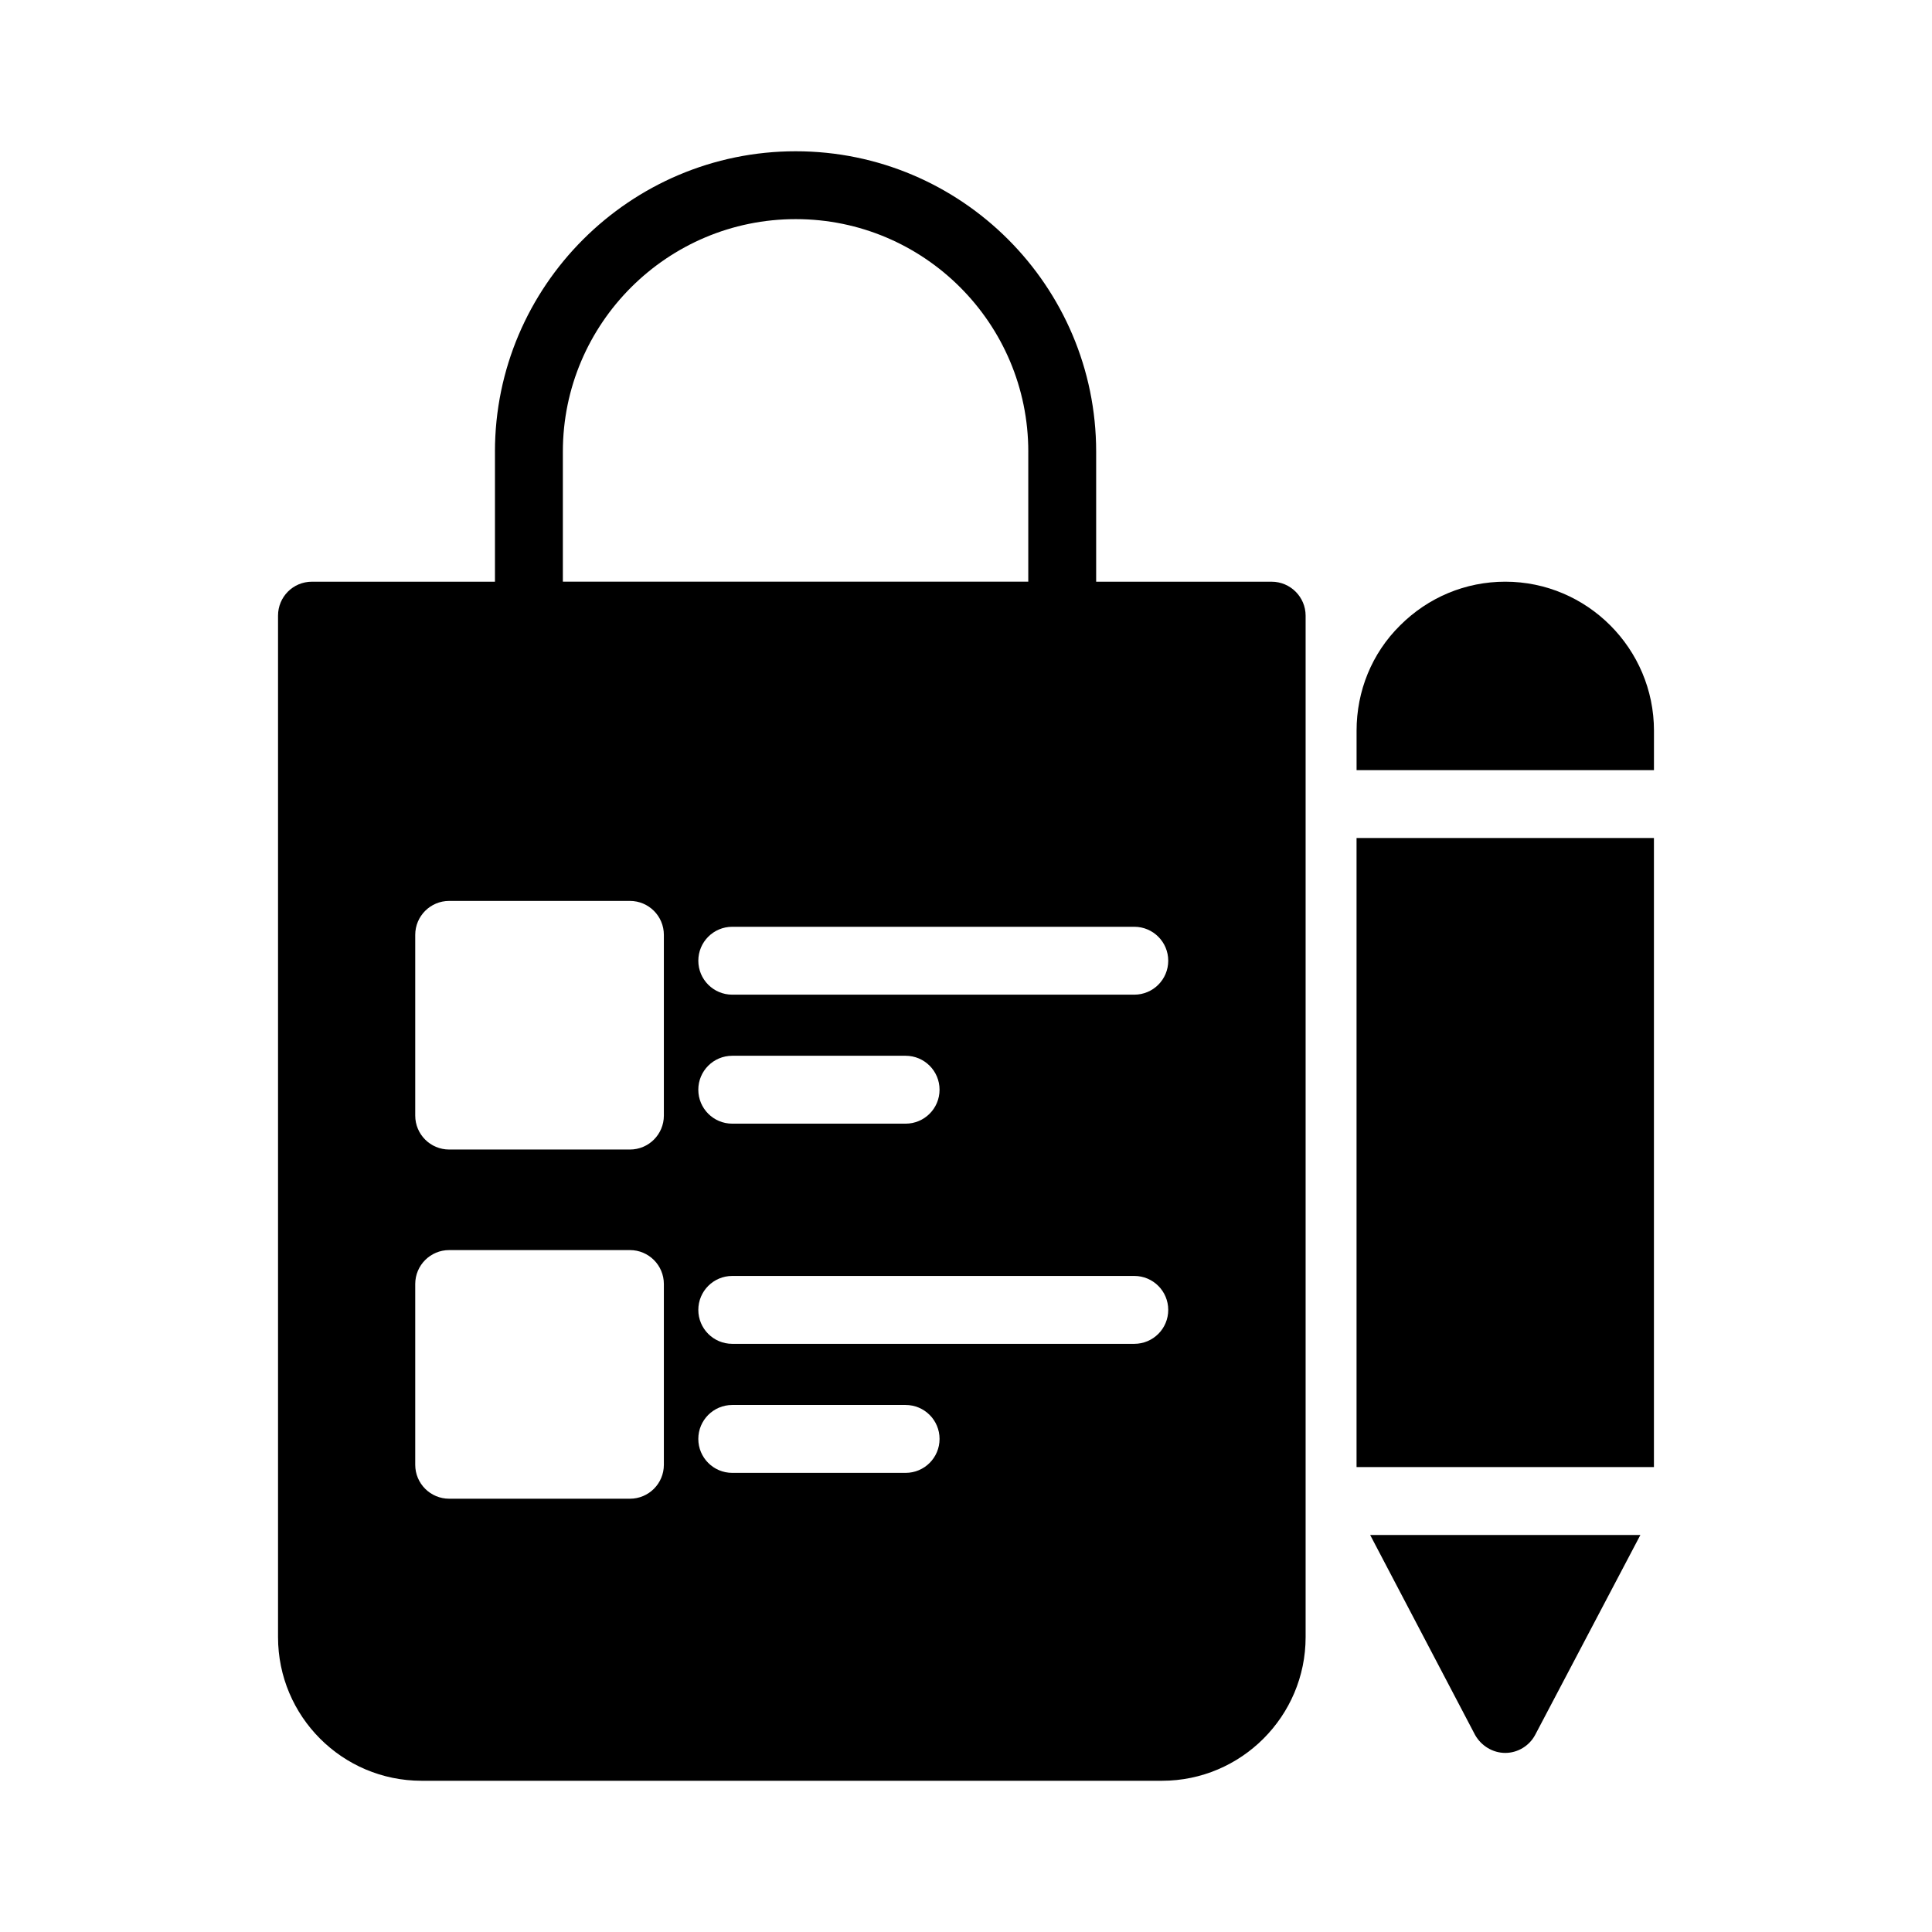 <?xml version="1.0" encoding="UTF-8"?>
<!-- Uploaded to: ICON Repo, www.svgrepo.com, Generator: ICON Repo Mixer Tools -->
<svg fill="#000000" width="800px" height="800px" version="1.1" viewBox="144 144 512 512" xmlns="http://www.w3.org/2000/svg">
 <g>
  <path d="m275.17 263.7v34.457h-48.492c-5.039 0-8.996 4.047-8.996 8.996v270.71c0 20.965 17.004 38.059 38.055 38.059h196.21c20.961 0 38.055-17.094 38.055-38.055v-270.71c0-4.949-4.047-8.996-8.996-8.996h-46.512v-34.457c0-43.902-35.715-79.617-79.617-79.617-43.906 0-79.711 35.715-79.711 79.617zm44.762 268.48c0 4.973-4.023 8.996-8.996 8.996h-47.898c-4.973 0-8.996-4.023-8.996-8.996v-47.898c0-4.973 4.023-8.996 8.996-8.996h47.898c4.973 0 8.996 4.023 8.996 8.996zm0-92.539c0 4.973-4.023 8.996-8.996 8.996h-47.898c-4.973 0-8.996-4.023-8.996-8.996v-47.891c0-4.973 4.023-8.996 8.996-8.996h47.898c4.973 0 8.996 4.023 8.996 8.996zm64.066 94.684h-45.941c-4.973 0-8.996-4.023-8.996-8.996s4.023-8.996 8.996-8.996h45.941c4.973 0 8.996 4.023 8.996 8.996s-4.023 8.996-8.996 8.996zm60.602-34.195h-106.54c-4.973 0-8.996-4.023-8.996-8.996 0-4.973 4.023-8.996 8.996-8.996h106.54c4.973 0 8.996 4.023 8.996 8.996 0.004 4.973-4.023 8.996-8.996 8.996zm-115.54-67.344c0-4.973 4.023-8.996 8.996-8.996h45.941c4.973 0 8.996 4.023 8.996 8.996s-4.023 8.996-8.996 8.996h-45.941c-4.973 0.004-8.996-4.023-8.996-8.996zm115.54-43.18c4.973 0 8.996 4.023 8.996 8.996 0 4.973-4.023 8.996-8.996 8.996h-106.54c-4.973 0-8.996-4.023-8.996-8.996 0-4.973 4.023-8.996 8.996-8.996zm-28.094-125.91v34.457h-123.34v-34.457c0-34.008 27.711-61.625 61.719-61.625 34.004 0 61.625 27.617 61.625 61.625z"/>
  <path d="m582.32 337.65c0-21.773-17.723-39.496-39.406-39.496-10.527 0-20.422 4.137-27.891 11.605-7.469 7.379-11.516 17.363-11.516 27.891v10.438h78.809z"/>
  <path d="m542.91 608.54c3.328 0 6.387-1.891 7.918-4.769l27.891-52.988h-71.613l27.801 52.988c1.617 2.879 4.676 4.769 8.004 4.769z"/>
  <path d="m503.5 366.08h78.809v166.71h-78.809z"/>
 </g>
</svg>